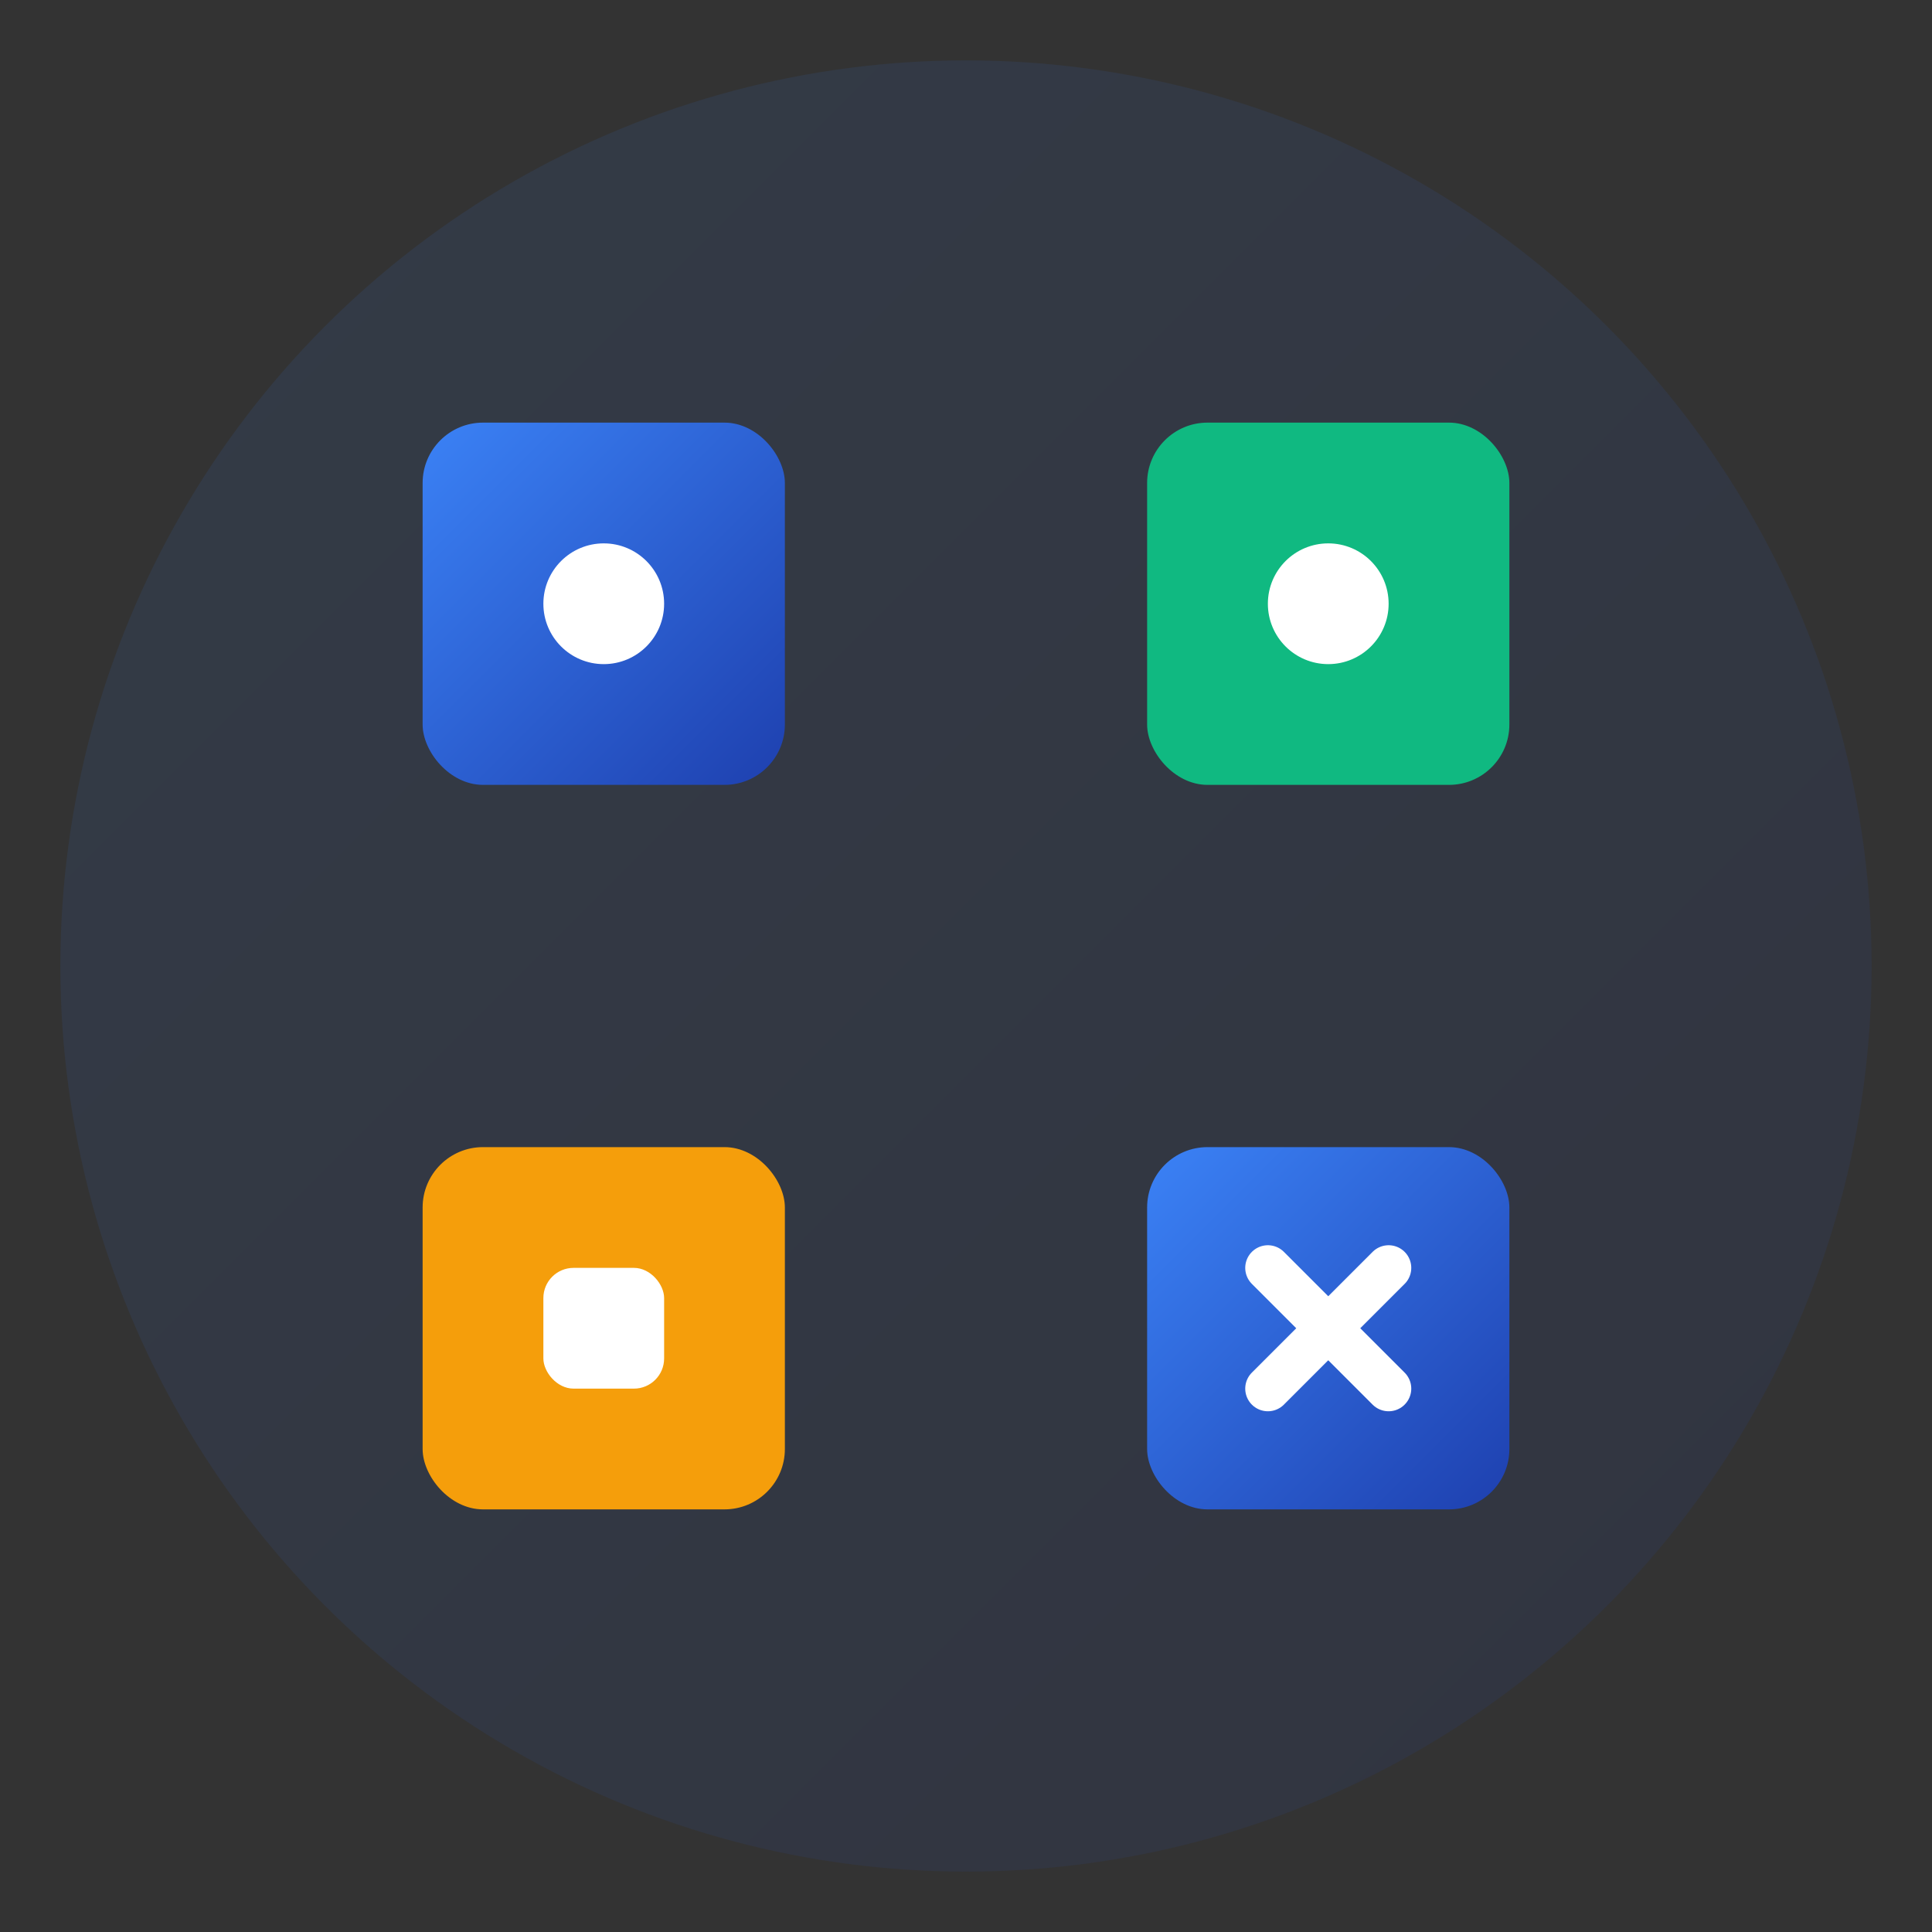 <svg xmlns="http://www.w3.org/2000/svg" viewBox="0 0 64 64" fill="none">
  <rect x="0" y="0" width="64" height="64" fill="#333333" stroke="none"/>
  <defs>
    <linearGradient id="servicesGradient" x1="0%" y1="0%" x2="100%" y2="100%">
      <stop offset="0%" style="stop-color:#3b82f6;stop-opacity:1" />
      <stop offset="100%" style="stop-color:#1e40af;stop-opacity:1" />
    </linearGradient>
  </defs>
  
  <!-- Background circle -->
  <circle cx="32" cy="32" r="30" fill="url(#servicesGradient)" opacity="0.1"/>
  
  <!-- Service grid/menu -->
  <rect x="14" y="14" width="12" height="12" rx="2" fill="url(#servicesGradient)"/>
  <rect x="38" y="14" width="12" height="12" rx="2" fill="#10b981"/>
  <rect x="14" y="38" width="12" height="12" rx="2" fill="#f59e0b"/>
  <rect x="38" y="38" width="12" height="12" rx="2" fill="url(#servicesGradient)"/>
  
  <!-- Icons in each service block -->
  <circle cx="20" cy="20" r="2" fill="white"/>
  <circle cx="44" cy="20" r="2" fill="white"/>
  <rect x="18" y="42" width="4" height="4" rx="1" fill="white"/>
  <path d="M42 42 L46 46 M46 42 L42 46" stroke="white" stroke-width="1.5" stroke-linecap="round"/>
</svg>
